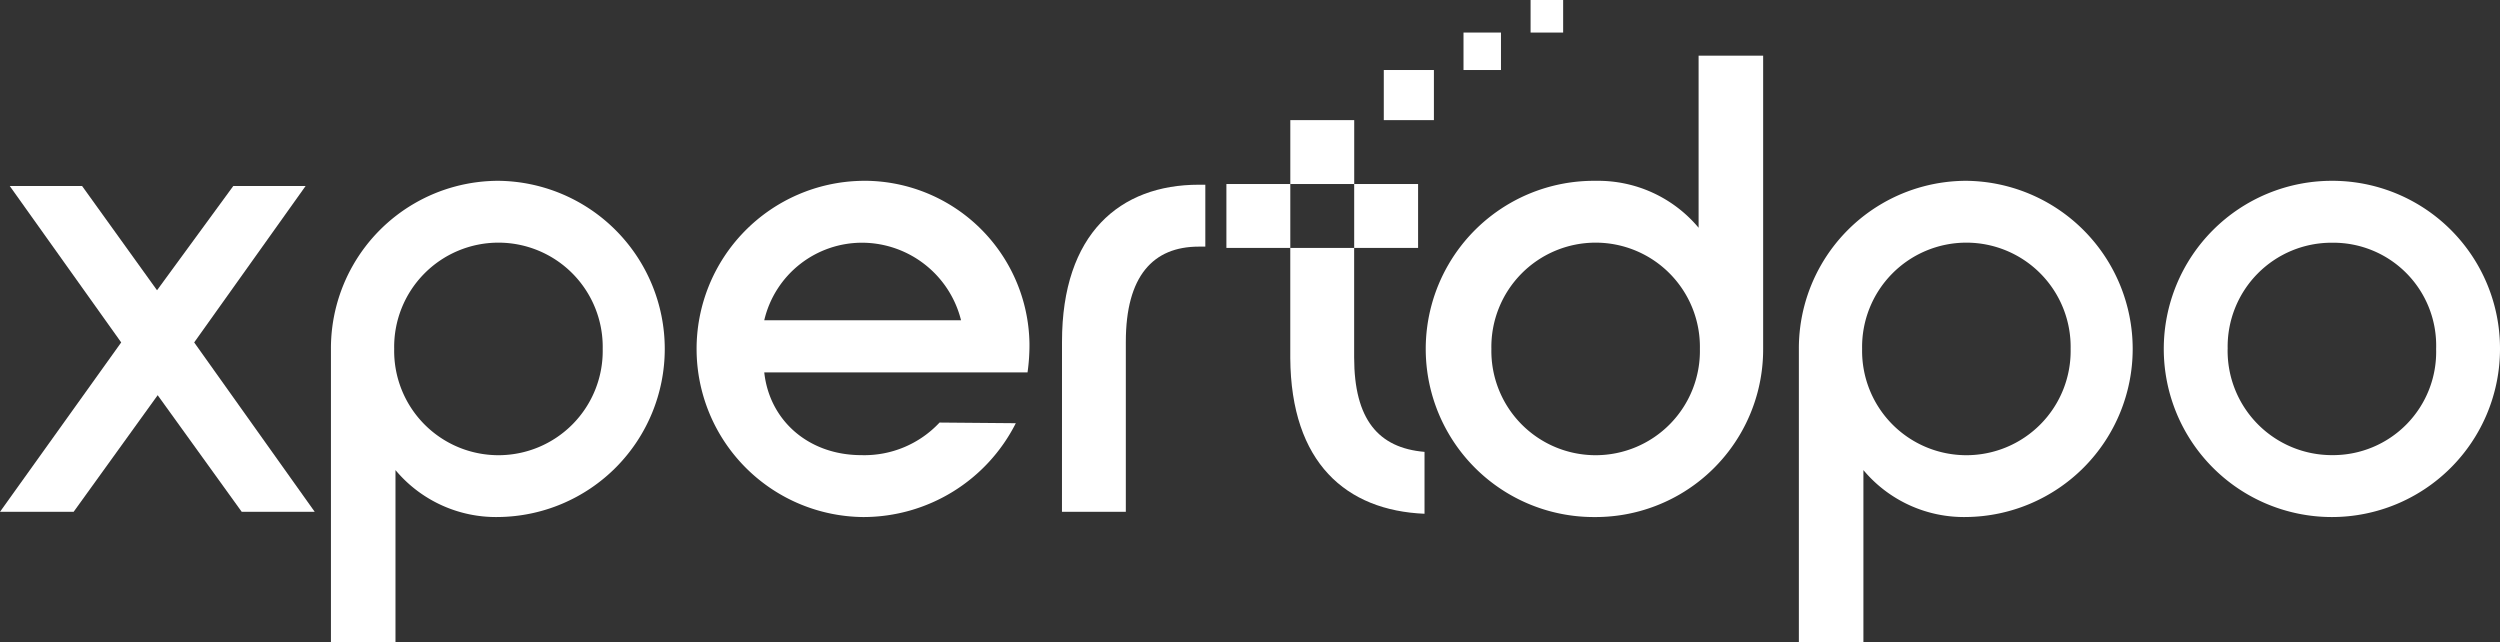 <svg xmlns="http://www.w3.org/2000/svg" xmlns:xlink="http://www.w3.org/1999/xlink" width="259.512" height="66.657" viewBox="0 0 259.512 66.657">
  <rect x="0" y="0" width="259.512" height="66.657" fill="#333333" stroke="none"/>
  <defs>
    <clipPath id="clip-path">
      <rect id="Rectangle_3030" data-name="Rectangle 3030" width="259.512" height="66.657" fill="#fff"/>
    </clipPath>
  </defs>
  <g id="Group_19459" data-name="Group 19459" transform="translate(-183.488 -5774.315)">
    <g id="Group_19458" data-name="Group 19458">
      <path id="Path_11887" data-name="Path 11887" d="M24.215,18.765,16.3,29.586,8.523,18.765H1.014L12.581,35,0,52.584H7.643l8.725-12.106,8.725,12.106H32.67L20.157,35,31.722,18.765Z" transform="translate(183.488 5774.86)" fill="#fff"/>
    </g>
    <g id="Group_18896" data-name="Group 18896" transform="translate(183.488 5774.315)" clip-path="url(#clip-path)">
      <path id="Path_11888" data-name="Path 11888" d="M50.771,18.239a17.451,17.451,0,0,1,0,34.9,13.6,13.6,0,0,1-10.688-4.871V66.128h-6.7V35.69A17.393,17.393,0,0,1,50.771,18.239M61.593,35.69a10.824,10.824,0,1,0-21.644,0,10.824,10.824,0,1,0,21.644,0" transform="translate(0.97 0.53)" fill="#fff"/>
      <path id="Path_11889" data-name="Path 11889" d="M87.373,18.239a17.157,17.157,0,0,1,17.45,16.843,20.163,20.163,0,0,1-.2,3.044H77.294c.541,5,4.6,8.59,10.08,8.59a10.686,10.686,0,0,0,8.116-3.383l7.915.068a17.738,17.738,0,0,1-15.828,9.741,17.452,17.452,0,0,1-.2-34.9M97.721,32.714a10.619,10.619,0,0,0-10.146-8.048,10.427,10.427,0,0,0-10.282,8.048Z" transform="translate(2.04 0.53)" fill="#fff"/>
      <path id="Path_11890" data-name="Path 11890" d="M107.128,34.934c0-11.228,6.02-16.3,14.2-16.3h.677v6.426h-.677c-4.735,0-7.575,3.043-7.575,9.875V52.589h-6.629Z" transform="translate(3.113 0.541)" fill="#fff"/>
      <path id="Path_11891" data-name="Path 11891" d="M136.785,25.009V36.372c0,6.426,2.5,9.4,7.305,9.808v6.425c-8.117-.338-13.867-5.276-13.935-16.166V25.009Z" transform="translate(3.782 0.726)" fill="#fff"/>
      <path id="Path_11892" data-name="Path 11892" d="M161.451,53.508a17.451,17.451,0,1,1,0-34.9,13.6,13.6,0,0,1,10.687,4.871V5.619h6.7V36.057a17.394,17.394,0,0,1-17.384,17.452M150.628,36.057a10.824,10.824,0,1,0,21.644,0,10.824,10.824,0,1,0-21.644,0" transform="translate(4.185 0.163)" fill="#fff"/>
      <path id="Path_11893" data-name="Path 11893" d="M198.846,18.239a17.451,17.451,0,0,1,0,34.9,13.6,13.6,0,0,1-10.688-4.871V66.128h-6.7V35.69a17.393,17.393,0,0,1,17.384-17.451M209.668,35.69a10.824,10.824,0,1,0-21.644,0,10.824,10.824,0,1,0,21.644,0" transform="translate(5.273 0.53)" fill="#fff"/>
      <path id="Path_11894" data-name="Path 11894" d="M253.169,35.69a17.451,17.451,0,1,1-17.451-17.451A17.408,17.408,0,0,1,253.169,35.69m-28.273,0a10.829,10.829,0,0,0,10.891,11.025A10.716,10.716,0,0,0,246.539,35.69a10.674,10.674,0,0,0-10.754-11.024A10.787,10.787,0,0,0,224.9,35.69" transform="translate(6.343 0.53)" fill="#fff"/>
      <rect id="Rectangle_3024" data-name="Rectangle 3024" width="6.633" height="6.633" transform="translate(133.941 12.469)" fill="#fff"/>
      <rect id="Rectangle_3025" data-name="Rectangle 3025" width="6.633" height="6.633" transform="translate(127.307 19.102)" fill="#fff"/>
      <rect id="Rectangle_3026" data-name="Rectangle 3026" width="6.633" height="6.633" transform="translate(140.571 19.102)" fill="#fff"/>
      <rect id="Rectangle_3027" data-name="Rectangle 3027" width="5.202" height="5.202" transform="translate(143.644 7.268)" fill="#fff"/>
      <rect id="Rectangle_3028" data-name="Rectangle 3028" width="3.889" height="3.889" transform="translate(151.919 3.379)" fill="#fff"/>
      <rect id="Rectangle_3029" data-name="Rectangle 3029" width="3.38" height="3.38" transform="translate(158.882)" fill="#fff"/>
    </g>
  </g>
</svg>
